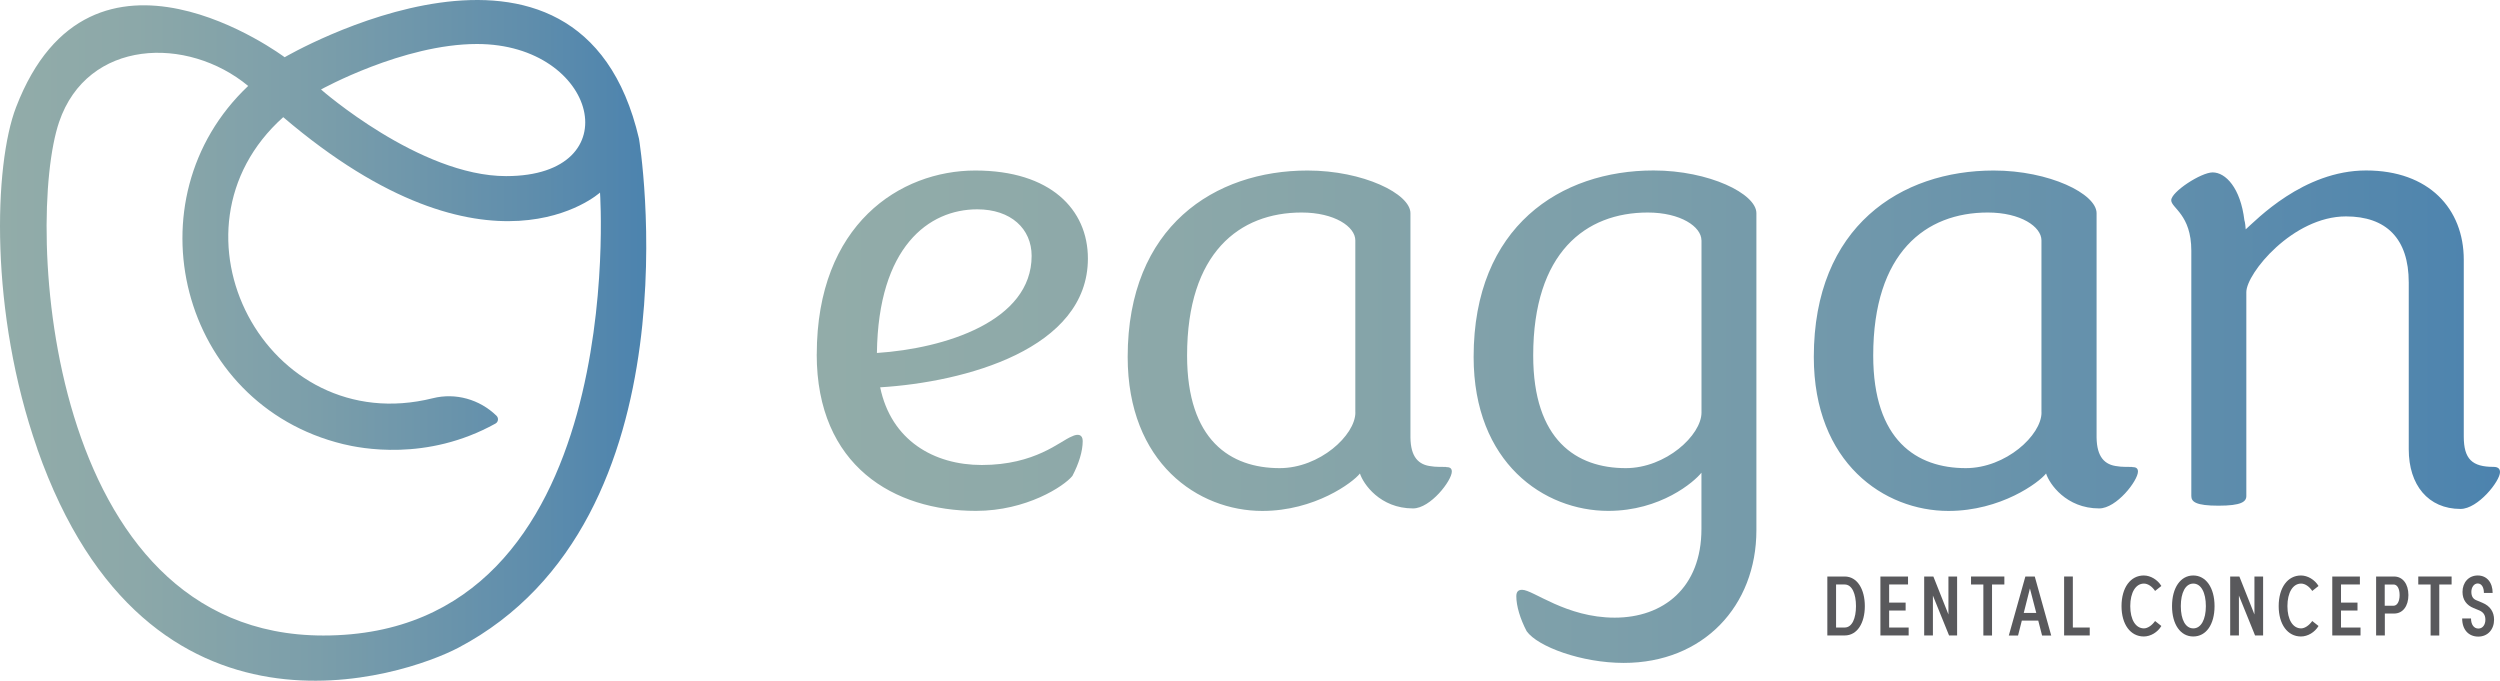 <?xml version="1.0" encoding="UTF-8"?>
<svg xmlns="http://www.w3.org/2000/svg" xmlns:xlink="http://www.w3.org/1999/xlink" id="Layer_1" data-name="Layer 1" viewBox="0 0 438.07 119.27">
  <defs>
    <style>
      .cls-1 {
        fill: url(#New_Gradient_Swatch-2);
      }

      .cls-1, .cls-2, .cls-3 {
        stroke-width: 0px;
      }

      .cls-2 {
        fill: url(#New_Gradient_Swatch);
      }

      .cls-3 {
        fill: #59595c;
      }
    </style>
    <linearGradient id="New_Gradient_Swatch" data-name="New Gradient Swatch" x1="0" y1="59.64" x2="113.25" y2="59.64" gradientUnits="userSpaceOnUse">
      <stop offset="0" stop-color="#92aca9"></stop>
      <stop offset=".21" stop-color="#8ca8a9"></stop>
      <stop offset=".49" stop-color="#7b9eaa"></stop>
      <stop offset=".81" stop-color="#608eac"></stop>
      <stop offset="1" stop-color="#4c83ae"></stop>
    </linearGradient>
    <linearGradient id="New_Gradient_Swatch-2" data-name="New Gradient Swatch" x1="143.12" y1="73.02" x2="438.07" y2="73.02" xlink:href="#New_Gradient_Swatch"></linearGradient>
  </defs>
  <path class="cls-2" d="M6.54,78.64C-1.85,54.71-1.08,28.94,2.81,18.8,15.96-15.42,49.88,10.03,49.88,10.03c0,0,51.72-30.23,62.09,14.28.04.16,10.92,66.79-31.65,89.19-9.31,4.9-54.4,20.46-73.79-34.85ZM10.36,21.37c-5.99,17.61-2.49,89.99,46.3,89.99,53.84,0,48.48-77.62,48.48-77.62,0,0-19.35,17.62-55.51-13.21-22.18,19.84-2.95,56.54,26.21,49.25,3.99-1,8.21.2,11.16,3.07h0c.41.4.33,1.09-.18,1.37-12.1,6.72-23.71,4.32-26.69,3.6-28.63-6.96-37.66-42.91-16.64-62.76C32.83,6.23,15.32,6.81,10.36,21.37ZM88.68,30.86c21.95,0,16.04-23.15-5.09-23.15-12.98,0-27.34,7.97-27.34,7.97,0,0,17.29,15.18,32.43,15.18Z"></path>
  <g>
    <path class="cls-3" d="M323.24,101.02c2.22,0,3.53,2.25,3.53,5.19s-1.31,5.14-3.53,5.14h-3.04v-10.33h3.04ZM323.24,109.96c1.32,0,1.98-1.65,1.98-3.75s-.66-3.79-1.98-3.79h-1.51v7.54h1.51Z"></path>
    <path class="cls-3" d="M331.03,109.96h3.42v1.39h-4.95v-10.33h4.84v1.4h-3.31v3.17h2.89v1.39h-2.89v2.99Z"></path>
    <path class="cls-3" d="M341.41,101.02h1.53v10.33h-1.41l-2.83-6.99v6.99h-1.53v-10.33h1.61l2.64,6.65v-6.65Z"></path>
    <path class="cls-3" d="M351.22,101.02v1.4h-2.16v8.94h-1.52v-8.94h-2.16v-1.4h5.83Z"></path>
    <path class="cls-3" d="M357.83,111.36l-.67-2.61h-2.88l-.66,2.61h-1.62l2.9-10.33h1.65l2.88,10.33h-1.59ZM354.62,107.4h2.19l-1.11-4.29-1.08,4.29Z"></path>
    <path class="cls-3" d="M363.22,109.96h2.96v1.39h-4.49v-10.33h1.53v8.94Z"></path>
    <path class="cls-3" d="M371.75,106.21c0-3.24,1.57-5.37,3.9-5.37,1.18,0,2.42.74,3.08,1.84l-1.1.87c-.52-.79-1.27-1.29-1.95-1.29-1.44,0-2.4,1.56-2.4,3.95s.96,3.9,2.4,3.9c.63,0,1.39-.5,1.95-1.29l1.1.87c-.66,1.11-1.89,1.84-3.08,1.84-2.33,0-3.9-2.11-3.9-5.32Z"></path>
    <path class="cls-3" d="M380.6,106.21c0-3.23,1.5-5.37,3.72-5.37s3.73,2.14,3.73,5.37-1.48,5.32-3.73,5.32-3.72-2.13-3.72-5.32ZM386.53,106.21c0-2.38-.84-3.95-2.2-3.95s-2.19,1.56-2.19,3.95.83,3.9,2.19,3.9,2.2-1.56,2.2-3.9Z"></path>
    <path class="cls-3" d="M395.03,101.02h1.53v10.33h-1.41l-2.83-6.99v6.99h-1.53v-10.33h1.61l2.64,6.65v-6.65Z"></path>
    <path class="cls-3" d="M399.29,106.21c0-3.24,1.57-5.37,3.9-5.37,1.18,0,2.42.74,3.08,1.84l-1.1.87c-.52-.79-1.27-1.29-1.95-1.29-1.44,0-2.4,1.56-2.4,3.95s.96,3.9,2.4,3.9c.63,0,1.39-.5,1.95-1.29l1.1.87c-.66,1.11-1.89,1.84-3.08,1.84-2.33,0-3.9-2.11-3.9-5.32Z"></path>
    <path class="cls-3" d="M410.21,109.96h3.42v1.39h-4.95v-10.33h4.84v1.4h-3.31v3.17h2.89v1.39h-2.89v2.99Z"></path>
    <path class="cls-3" d="M419.5,101.02c1.54,0,2.52,1.33,2.52,3.25s-.97,3.24-2.5,3.24h-1.63v3.84h-1.53v-10.33h3.15ZM419.42,106.14c.64,0,1.06-.76,1.06-1.86s-.4-1.86-1.05-1.86h-1.56v3.72h1.54Z"></path>
    <path class="cls-3" d="M429.59,101.02v1.4h-2.16v8.94h-1.52v-8.94h-2.16v-1.4h5.83Z"></path>
    <path class="cls-3" d="M431.45,108.37h1.54c0,1.1.53,1.77,1.29,1.77s1.23-.67,1.23-1.56-.44-1.35-1.07-1.62l-1.02-.42c-1.17-.48-1.92-1.4-1.92-2.82,0-1.63,1.06-2.88,2.67-2.88s2.61,1.25,2.61,3.06h-1.53c0-1.02-.43-1.66-1.09-1.66s-1.11.69-1.11,1.47.3,1.23.85,1.46l1.08.45c1.39.57,2.05,1.64,2.05,2.96,0,1.7-1.09,2.97-2.77,2.97s-2.82-1.2-2.82-3.17Z"></path>
  </g>
  <path class="cls-1" d="M143.12,62.08c0-22.79,14.63-32.2,27.78-32.2s19.73,6.8,19.73,15.42c0,15.88-21.55,21.66-36.4,22.57,1.93,9.3,9.41,13.61,17.8,13.61,9.41,0,13.72-4.2,15.76-4.99,1.13-.57,1.93-.34,1.93.79,0,1.81-.68,3.97-1.81,6.12-1.47,1.81-8.05,6.12-16.9,6.12-14.29,0-27.9-7.82-27.9-27.44ZM153.67,61.85c11.91-.79,27.1-5.56,27.1-17.01,0-4.76-3.63-8.16-9.53-8.16-8.5,0-17.35,6.58-17.58,25.17ZM298.14,82.83c-1.25,1.59-7.14,6.69-16.33,6.69-11.23,0-23.59-8.39-23.59-26.99,0-22.91,15.31-32.66,31.52-32.66,9.75,0,18.03,4.08,18.03,7.48v55.56c0,13.27-9.3,23.25-23.25,23.25-7.37,0-15.08-2.84-17.01-5.56-1.13-2.15-1.81-4.42-1.81-6.12,0-.79.34-1.13,1.02-1.13,1.93,0,7.71,4.88,16.22,4.88s15.2-5.22,15.2-15.54v-9.87ZM298.14,42.12c0-2.38-3.63-4.88-9.41-4.88-10.89,0-20.07,7.03-20.07,25.06,0,14.86,7.6,19.73,16.22,19.73,7.03,0,13.27-5.78,13.27-9.75v-30.16ZM373.6,81.82c-.34,0-2.15,0-2.49-.11-2.34-.22-3.68-1.66-3.73-5.04v-39.31c0-3.4-8.28-7.48-18.03-7.48-16.22,0-31.52,9.75-31.52,32.66,0,18.6,12.36,26.99,23.59,26.99,9.19,0,15.87-4.98,17.11-6.56.57,1.81,3.52,6.12,9.3,6.12,3.06,0,6.8-4.88,6.8-6.46,0-.57-.34-.79-1.02-.79ZM357.73,72.28c0,3.97-6.24,9.75-13.27,9.75-8.62,0-16.22-4.88-16.22-19.73,0-18.03,9.19-25.06,20.07-25.06,5.78,0,9.41,2.49,9.41,4.88v30.16ZM253.37,81.82c-.34,0-2.15,0-2.49-.11-2.34-.22-3.69-1.66-3.73-5.04v-39.31c0-3.4-8.28-7.48-18.03-7.48-16.22,0-31.52,9.75-31.52,32.66,0,18.6,12.36,26.99,23.59,26.99,9.19,0,15.87-4.98,17.11-6.56.57,1.81,3.52,6.12,9.3,6.12,3.06,0,6.8-4.88,6.8-6.46,0-.57-.34-.79-1.02-.79ZM237.5,72.28c0,3.97-6.24,9.75-13.27,9.75-8.62,0-16.22-4.88-16.22-19.73,0-18.03,9.19-25.06,20.07-25.06,5.78,0,9.41,2.49,9.41,4.88v30.16ZM422.08,49.49c0-7.71-3.97-11.57-11-11.57-9.3,0-17.46,9.98-17.46,13.27v35.72c0,1.02-.91,1.7-4.88,1.7s-4.76-.68-4.76-1.7v-42.98c0-6.35-3.52-7.48-3.52-8.84,0-1.47,5.22-4.88,7.26-4.88,2.27,0,4.88,2.72,5.56,8.39.11.23.23,1.36.23,1.59,1.81-1.59,10.09-10.32,21.09-10.32s17.12,6.69,17.12,15.65v30.96c0,3.97,1.47,5.33,5.22,5.33.79,0,1.13.34,1.13.91,0,1.59-3.86,6.46-6.92,6.46-5.67,0-9.07-4.2-9.07-10.43v-29.26Z"></path>
</svg>
